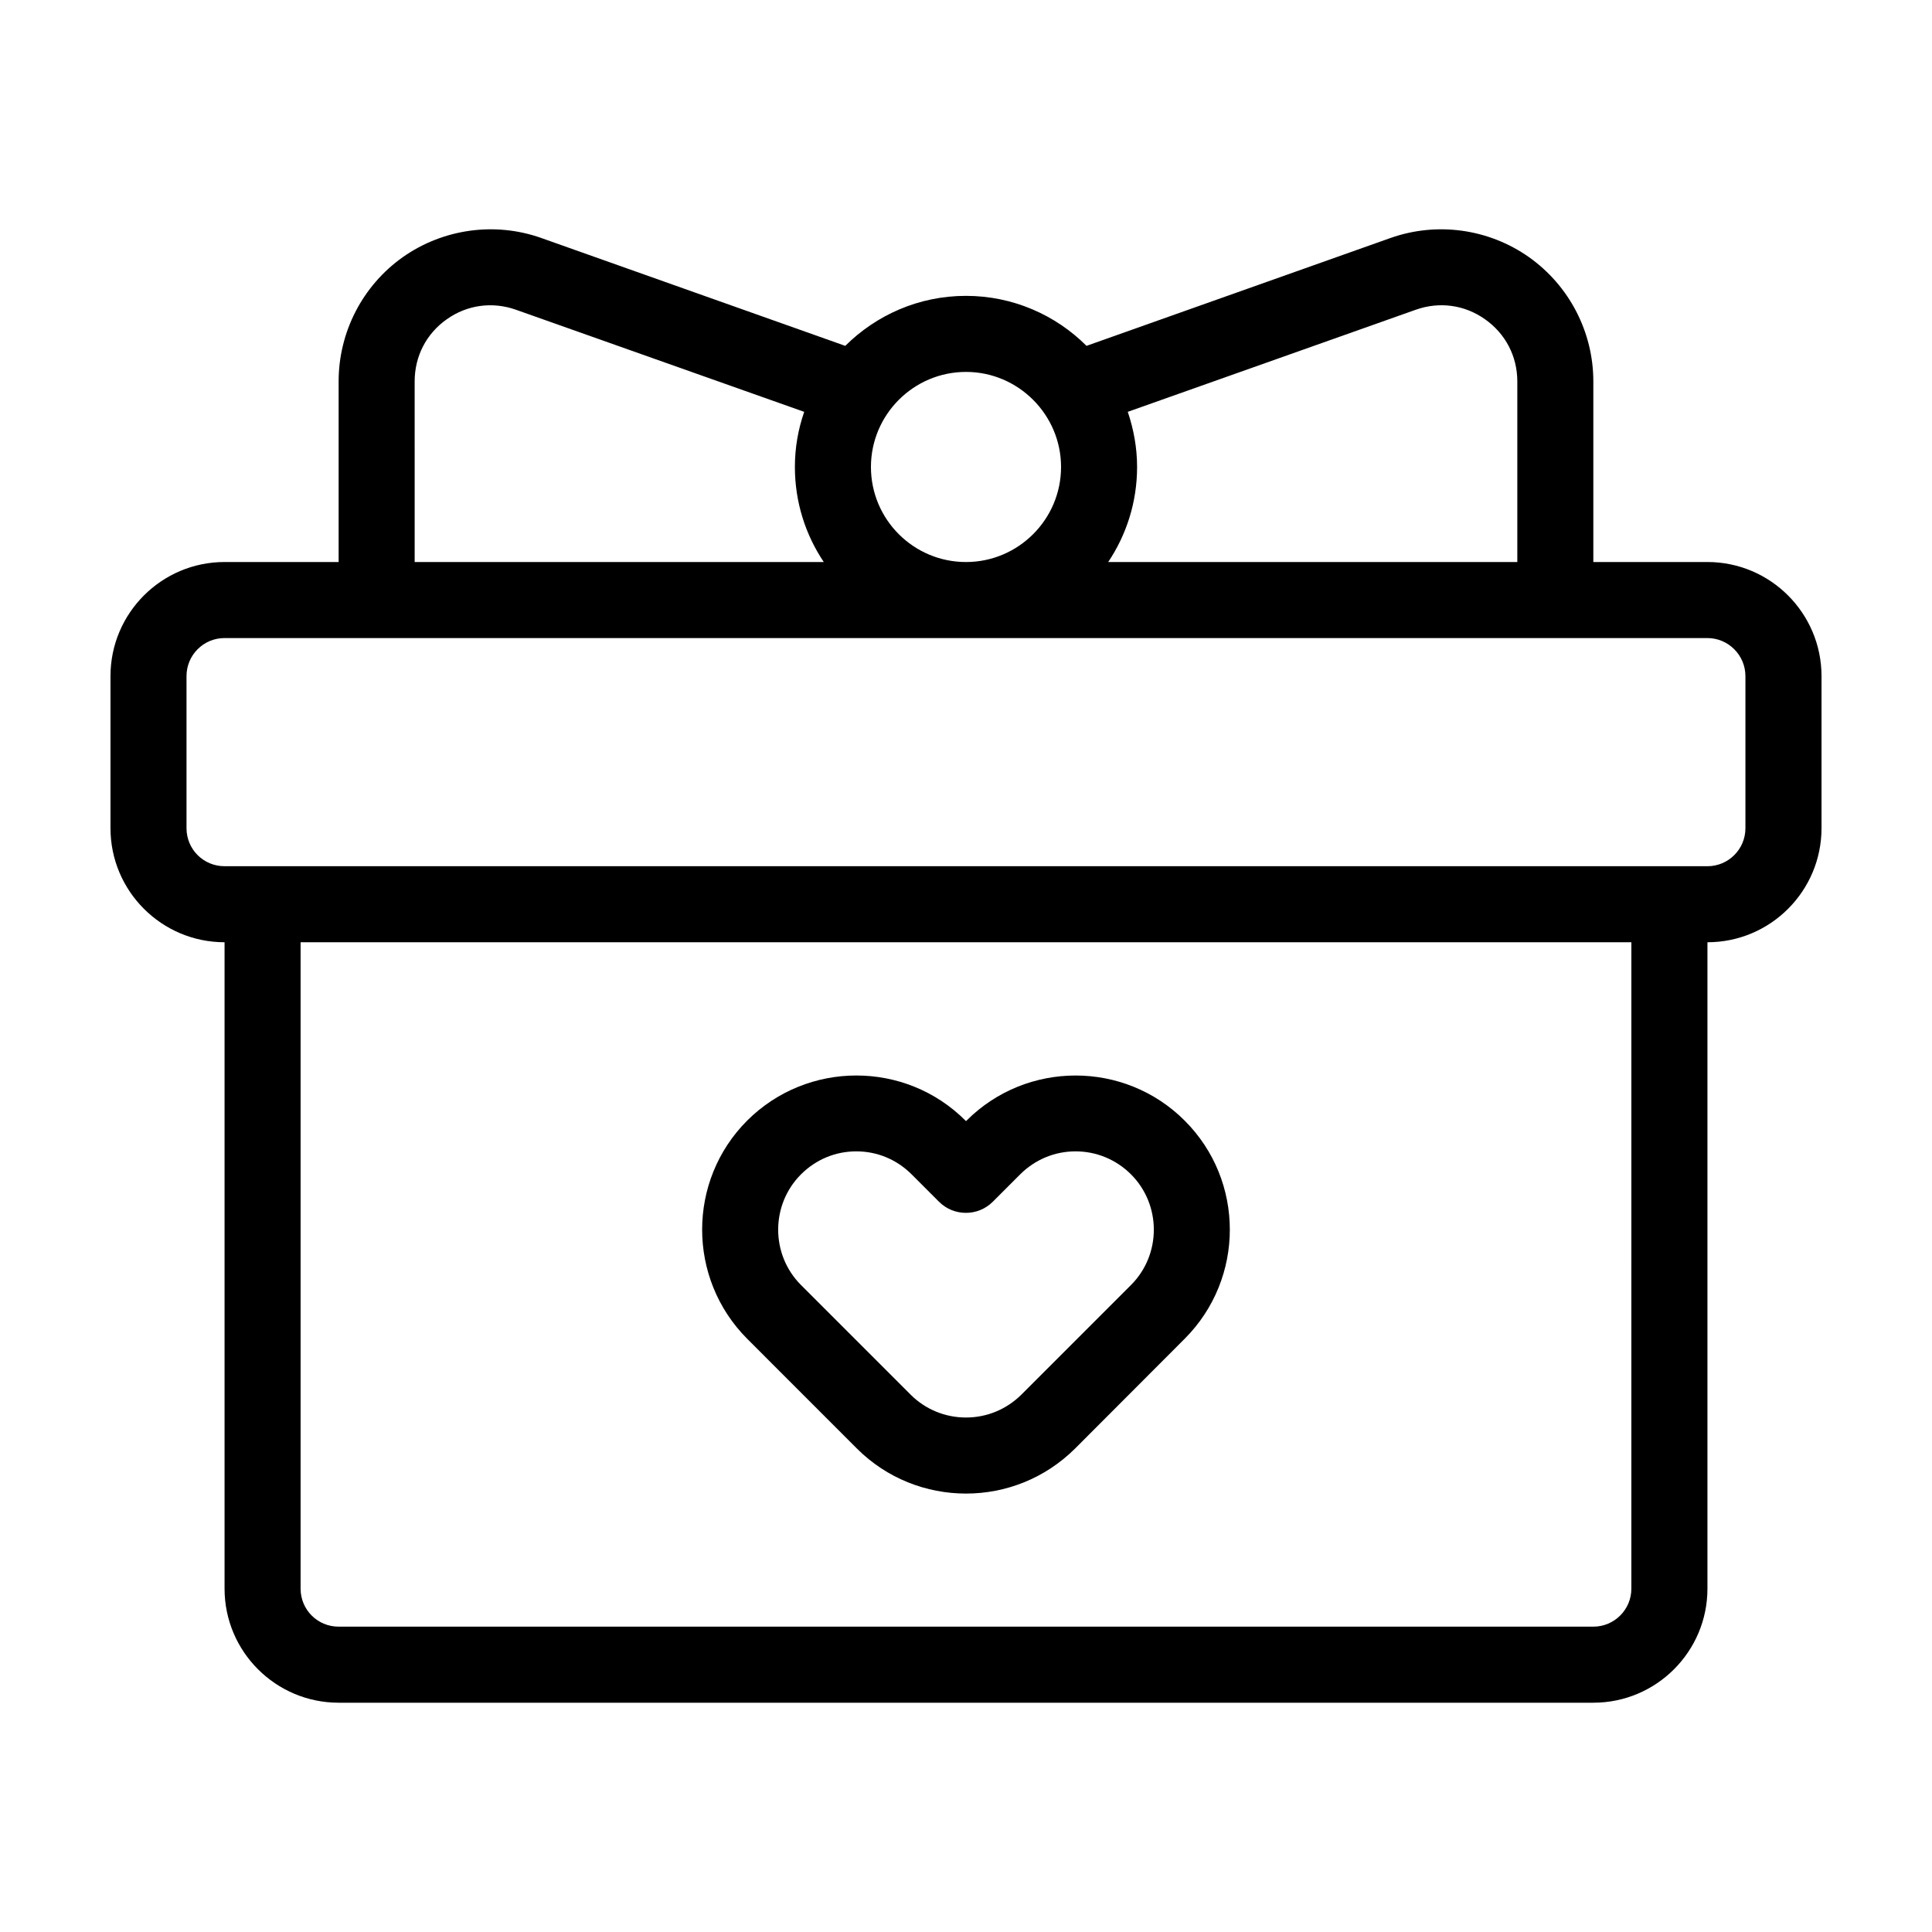<?xml version="1.0" encoding="UTF-8"?>
<!-- Uploaded to: ICON Repo, www.svgrepo.com, Generator: ICON Repo Mixer Tools -->
<svg fill="#000000" width="800px" height="800px" version="1.1" viewBox="144 144 512 512" xmlns="http://www.w3.org/2000/svg">
 <g>
  <path d="m596.48 292.94h-30.23v-47.863c0-13.098-6.398-25.391-17.078-32.949-10.68-7.508-24.383-9.422-36.727-5.039l-80.508 28.566c-8.16-8.16-19.496-13.25-31.941-13.25-12.496 0-23.781 5.09-31.992 13.25l-80.508-28.566c-12.293-4.383-26.047-2.469-36.727 5.039-10.68 7.559-17.027 19.852-17.027 32.949v47.863h-30.23c-16.676 0-30.23 13.551-30.23 30.23v40.305c0 16.676 13.551 30.23 30.23 30.23v171.3c0 16.676 13.551 30.23 30.23 30.23h332.52c16.676 0 30.23-13.551 30.23-30.23v-171.3c16.676 0 30.23-13.551 30.23-30.23v-40.305c-0.012-16.676-13.562-30.23-30.238-30.23zm-153.61-39.801 76.328-27.055c6.246-2.215 12.949-1.309 18.34 2.519 5.441 3.828 8.566 9.824 8.566 16.473v47.863h-108.42c4.836-7.203 7.656-15.871 7.656-25.191 0-5.086-0.906-9.973-2.469-14.609zm-42.871-10.578c13.855 0 25.191 11.336 25.191 25.191 0 13.906-11.336 25.191-25.191 25.191-13.906 0-25.191-11.285-25.191-25.191 0-13.855 11.285-25.191 25.191-25.191zm-146.11 2.519c0-6.648 3.074-12.645 8.516-16.473 5.391-3.828 12.09-4.734 18.34-2.519l76.379 27.055c-1.613 4.637-2.469 9.523-2.469 14.609 0 9.32 2.82 17.984 7.656 25.191l-108.42-0.004zm322.44 319.92c0 5.594-4.535 10.078-10.078 10.078h-332.51c-5.594 0-10.078-4.484-10.078-10.078v-171.3h352.67zm30.227-201.52c0 5.594-4.535 10.078-10.078 10.078l-392.97-0.004c-5.594 0-10.078-4.484-10.078-10.078v-40.305c0-5.543 4.484-10.078 10.078-10.078h392.97c5.543 0 10.078 4.535 10.078 10.078z"/>
  <path d="m371.08 527.87c7.961 7.961 18.438 11.941 28.918 11.941 10.48 0 20.906-3.981 28.918-11.941l29.02-29.07c15.973-15.973 15.973-41.918 0-57.836-15.922-15.922-41.867-15.922-57.785 0l-0.148 0.148-0.152-0.152c-15.922-15.922-41.867-15.922-57.836 0-15.922 15.922-15.922 41.867 0 57.836zm-14.809-72.652c3.93-3.93 9.117-6.098 14.66-6.098 5.543 0 10.73 2.168 14.66 6.098l7.254 7.254c3.93 3.93 10.328 3.93 14.258 0l7.254-7.254c3.93-3.93 9.168-6.098 14.66-6.098 5.543 0 10.781 2.168 14.711 6.098 8.062 8.062 8.062 21.262 0 29.32l-29.07 29.07c-3.93 3.879-9.117 6.047-14.66 6.047-5.543 0-10.781-2.168-14.66-6.047l-29.07-29.07c-8.059-8.059-8.059-21.258 0.004-29.32z"/>
 </g>
</svg>